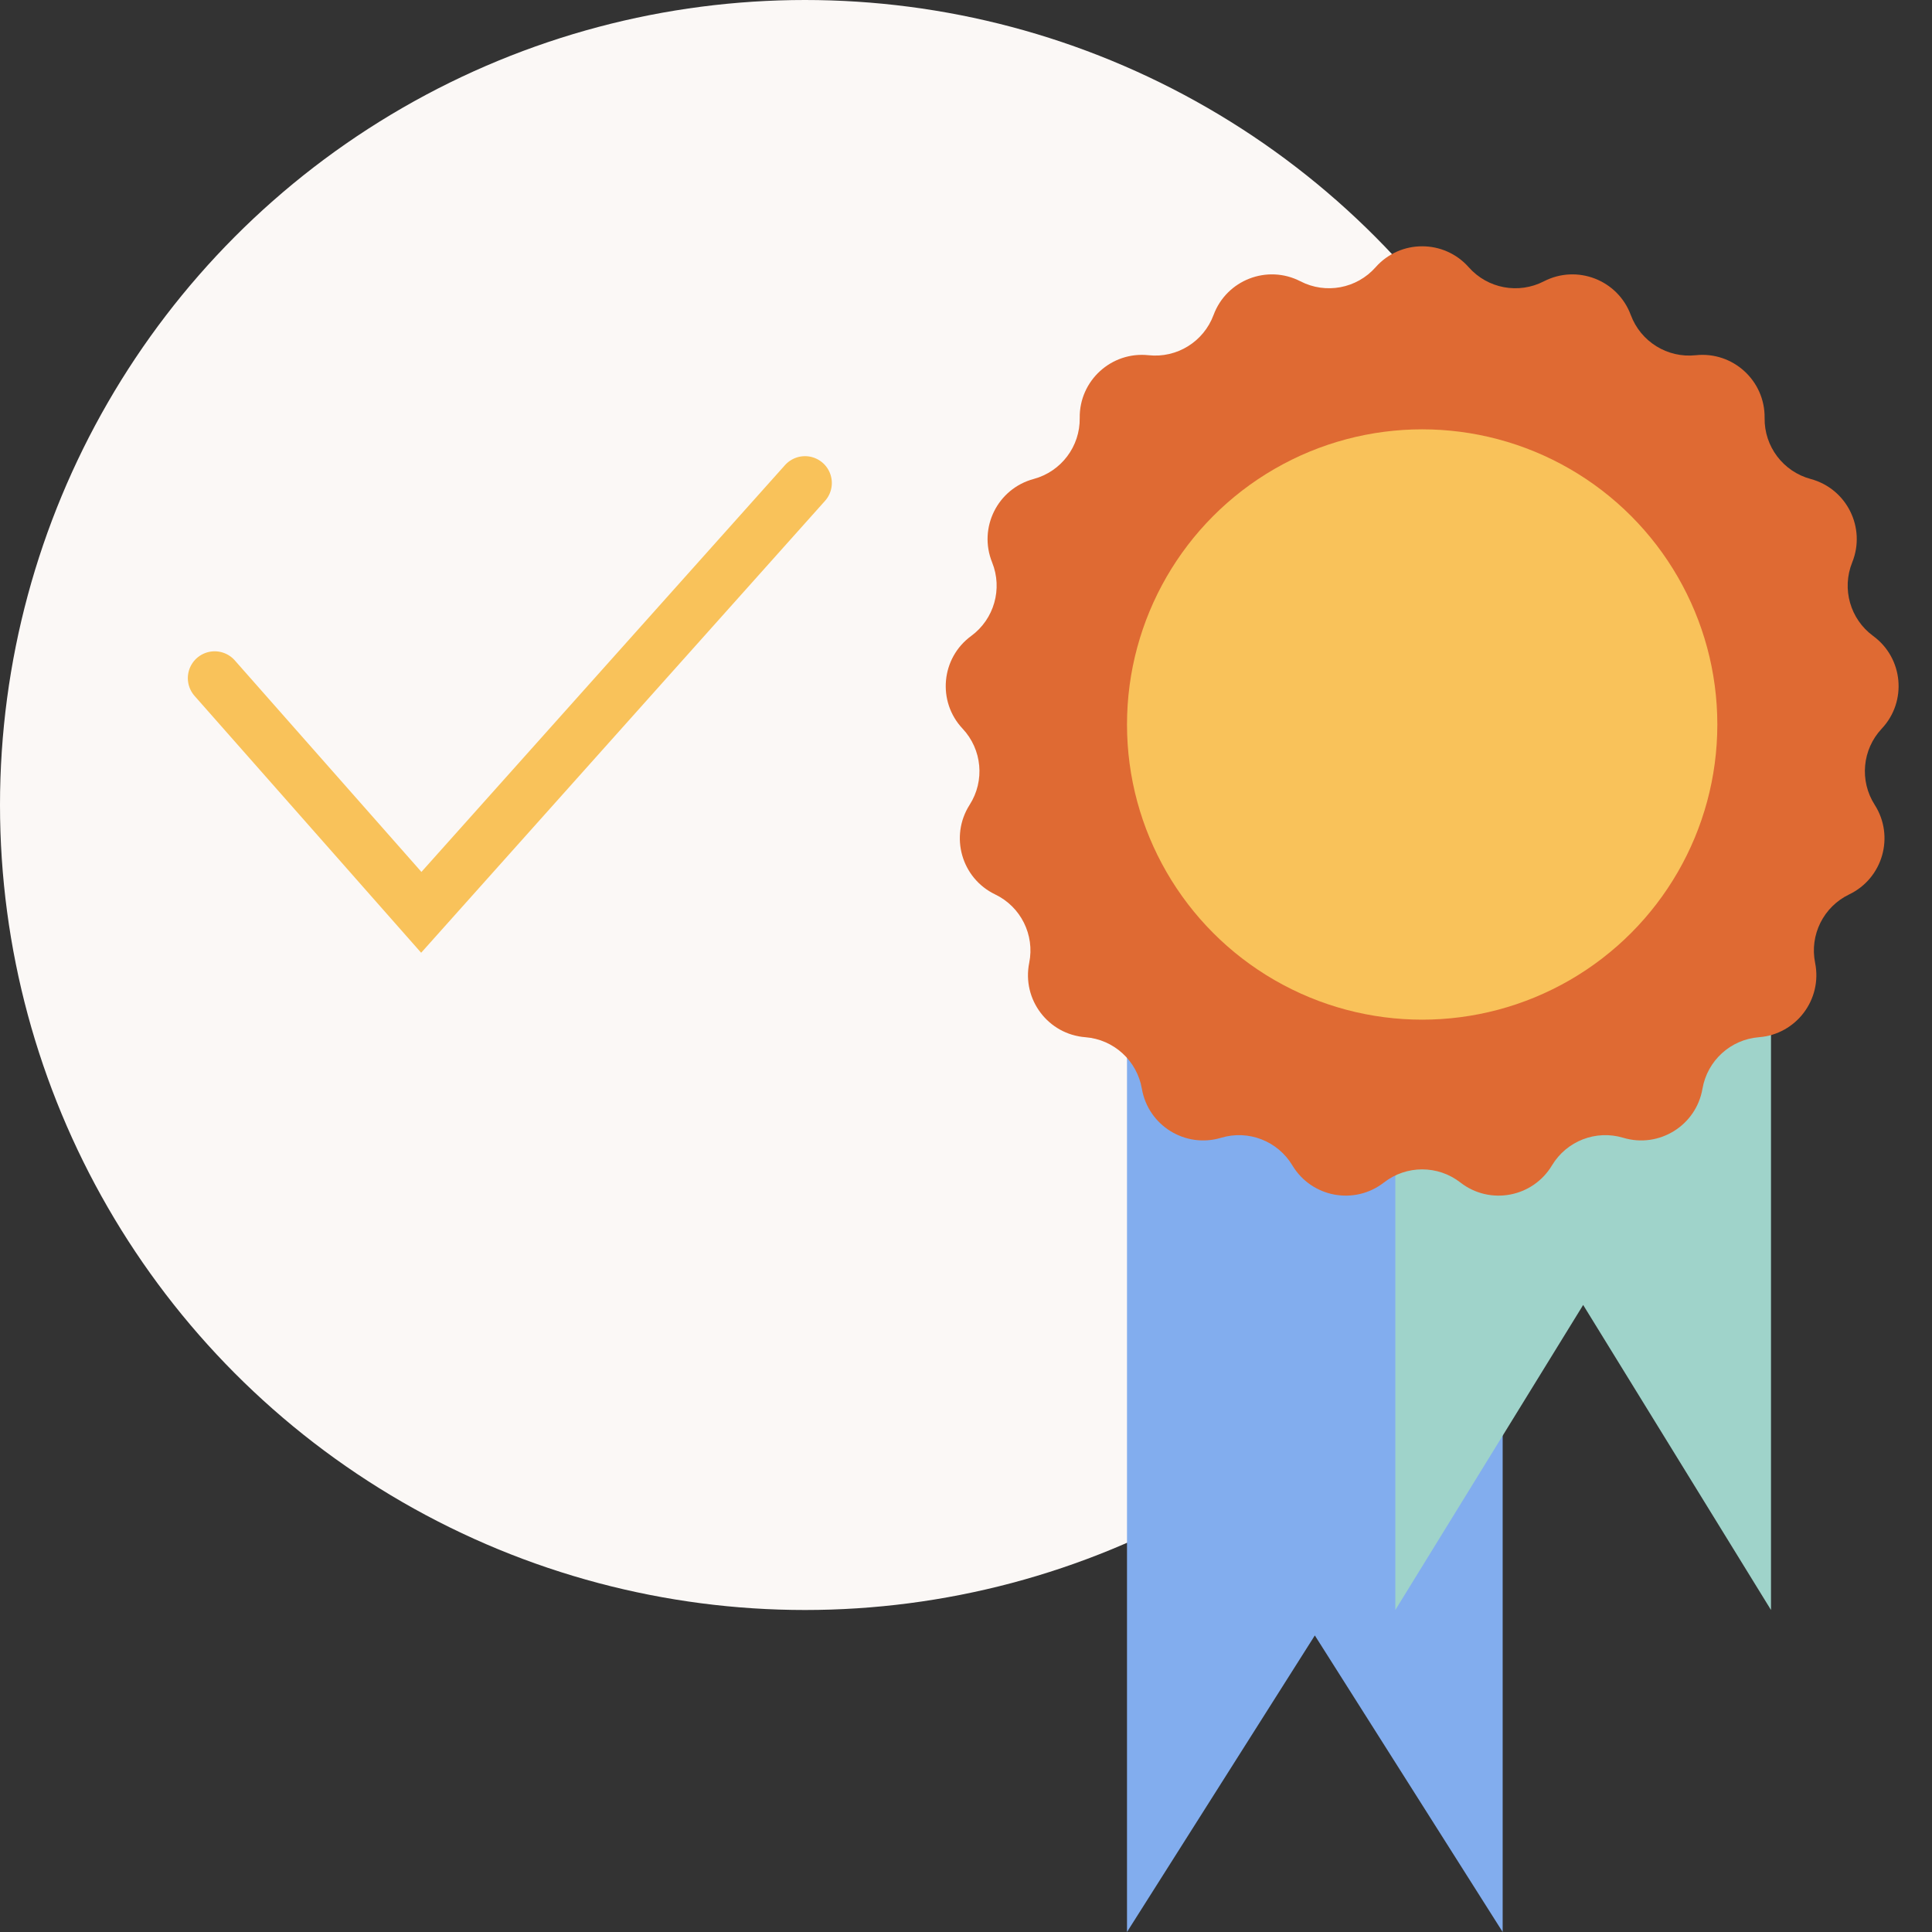 <?xml version="1.0" encoding="UTF-8"?> <svg xmlns="http://www.w3.org/2000/svg" width="36" height="36" viewBox="0 0 36 36" fill="none"><rect x="0" y="0" width="36" height="36" fill="#333333" stroke="none"/> <circle cx="15" cy="15" r="15" fill="#FBF8F6"></circle> <path d="M21 36L24.5 30.474L28 36L28 11H21L21 36Z" fill="#82ADEE"></path> <path d="M26 30L29.5 24.316L33 30V12H26L26 30Z" fill="#9FD3CA"></path> <path d="M25.632 4.98C26.093 4.459 26.907 4.459 27.368 4.98V4.98C27.72 5.378 28.297 5.485 28.768 5.242V5.242C29.387 4.923 30.145 5.217 30.387 5.869V5.869C30.572 6.367 31.07 6.676 31.598 6.619V6.619C32.29 6.545 32.891 7.093 32.881 7.789V7.789C32.873 8.319 33.227 8.787 33.739 8.925V8.925C34.412 9.106 34.774 9.834 34.513 10.48V10.48C34.315 10.972 34.475 11.536 34.903 11.85V11.85C35.465 12.261 35.54 13.071 35.063 13.578V13.578C34.7 13.965 34.646 14.549 34.932 14.996V14.996C35.307 15.583 35.084 16.365 34.457 16.666V16.666C33.978 16.896 33.717 17.421 33.822 17.941V17.941C33.96 18.624 33.47 19.273 32.776 19.327V19.327C32.247 19.368 31.813 19.764 31.723 20.287V20.287C31.605 20.973 30.914 21.401 30.247 21.201V21.201C29.739 21.048 29.192 21.26 28.919 21.715V21.715C28.561 22.312 27.762 22.462 27.212 22.034V22.034C26.793 21.708 26.207 21.708 25.788 22.034V22.034C25.238 22.462 24.439 22.312 24.081 21.715V21.715C23.808 21.26 23.261 21.048 22.753 21.201V21.201C22.086 21.401 21.395 20.973 21.277 20.287V20.287C21.187 19.764 20.753 19.368 20.224 19.327V19.327C19.53 19.273 19.04 18.624 19.178 17.941V17.941C19.283 17.421 19.022 16.896 18.543 16.666V16.666C17.916 16.365 17.693 15.583 18.068 14.996V14.996C18.354 14.549 18.3 13.965 17.937 13.578V13.578C17.46 13.071 17.535 12.261 18.097 11.85V11.85C18.525 11.536 18.685 10.972 18.487 10.48V10.48C18.226 9.834 18.588 9.106 19.261 8.925V8.925C19.773 8.787 20.127 8.319 20.119 7.789V7.789C20.109 7.093 20.71 6.545 21.402 6.619V6.619C21.93 6.676 22.428 6.367 22.613 5.869V5.869C22.855 5.217 23.613 4.923 24.232 5.242V5.242C24.703 5.485 25.28 5.378 25.632 4.98V4.98Z" fill="#DF6A33"></path> <circle cx="26.5" cy="13.5" r="5.5" fill="#F9C25A"></circle> <path d="M4 12.636L7.85 17L15 9" stroke="#F9C25A" stroke-linecap="round"></path> </svg> 